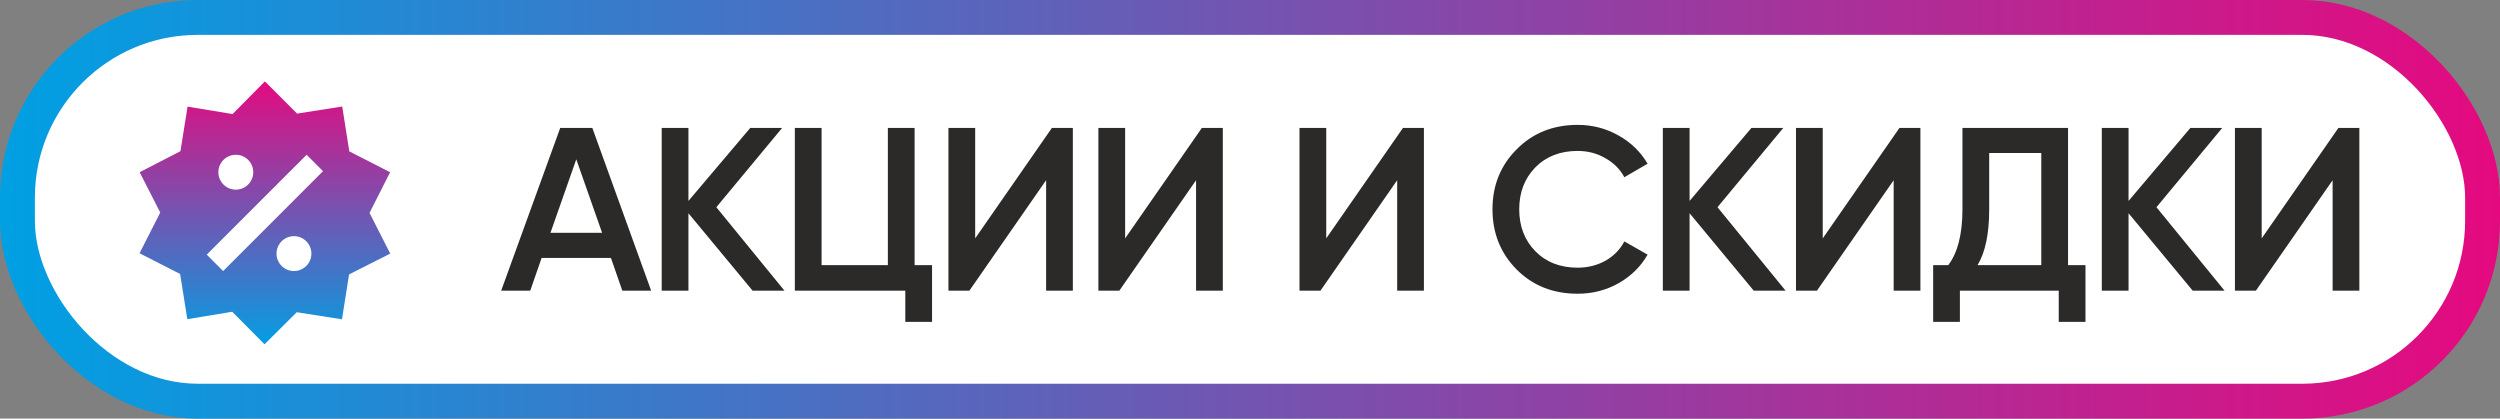 <?xml version="1.0" encoding="UTF-8"?> <svg xmlns="http://www.w3.org/2000/svg" width="215" height="36" viewBox="0 0 215 36" fill="none"><rect x="0" y="0" width="215" height="36" fill="#808080" stroke="none"/><rect x="1.5" y="1.5" width="212" height="33" rx="15.5" fill="white" stroke="url(#paint0_linear_597_735)" stroke-width="3"></rect><path d="M53.52 25L52.54 22.18H46.58L45.6 25H43.1L48.18 11H50.94L56 25H53.52ZM47.34 20.02H51.78L49.56 13.7L47.34 20.02ZM67.466 25H64.725L59.206 18.34V25H56.906V11H59.206V17.28L64.525 11H67.266L61.605 17.82L67.466 25ZM78.656 22.8H80.156V27.68H77.856V25H68.356V11H70.656V22.8H76.356V11H78.656V22.8ZM89.965 25V15.5L83.365 25H81.565V11H83.865V20.5L90.465 11H92.265V25H89.965ZM102.861 25V15.5L96.261 25H94.461V11H96.761V20.5L103.361 11H105.161V25H102.861ZM120.157 25V15.5L113.557 25H111.757V11H114.057V20.5L120.657 11H122.457V25H120.157ZM135.673 25.26C133.566 25.26 131.82 24.567 130.433 23.18C129.046 21.78 128.353 20.053 128.353 18C128.353 15.947 129.046 14.227 130.433 12.84C131.82 11.44 133.566 10.74 135.673 10.74C136.94 10.74 138.106 11.04 139.173 11.64C140.253 12.24 141.093 13.053 141.693 14.08L139.693 15.24C139.32 14.547 138.773 14 138.053 13.6C137.346 13.187 136.553 12.98 135.673 12.98C134.18 12.98 132.966 13.453 132.033 14.4C131.113 15.347 130.653 16.547 130.653 18C130.653 19.453 131.113 20.653 132.033 21.6C132.966 22.547 134.18 23.02 135.673 23.02C136.553 23.02 137.353 22.82 138.073 22.42C138.793 22.007 139.333 21.453 139.693 20.76L141.693 21.9C141.106 22.927 140.273 23.747 139.193 24.36C138.126 24.96 136.953 25.26 135.673 25.26ZM153.564 25H150.824L145.304 18.34V25H143.004V11H145.304V17.28L150.624 11H153.364L147.704 17.82L153.564 25ZM162.855 25V15.5L156.255 25H154.455V11H156.755V20.5L163.355 11H165.155V25H162.855ZM177.851 22.8H179.351V27.68H177.051V25H168.551V27.68H166.251V22.8H167.551C168.364 21.733 168.771 20.127 168.771 17.98V11H177.851V22.8ZM170.071 22.8H175.551V13.16H171.071V18.02C171.071 20.1 170.737 21.693 170.071 22.8ZM191.315 25H188.575L183.055 18.34V25H180.755V11H183.055V17.28L188.375 11H191.115L185.455 17.82L191.315 25ZM200.605 25V15.5L194.005 25H192.205V11H194.505V20.5L201.105 11H202.905V25H200.605Z" fill="#2B2A29"></path><path d="M29.43 9.16L30.04 13.02L33.55 14.81L31.78 18.31L33.56 21.81L30.02 23.6L29.41 27.46L25.52 26.85L22.75 29.61L19.97 26.81L16.11 27.45L15.49 23.56L12 21.78L13.78 18.28L12.01 14.81L15.52 13L16.13 9.17L20 9.81L22.78 7L25.55 9.77L29.43 9.16ZM20.28 13.31C19.882 13.31 19.501 13.468 19.219 13.749C18.938 14.031 18.78 14.412 18.78 14.81C18.78 15.208 18.938 15.589 19.219 15.871C19.501 16.152 19.882 16.31 20.28 16.31C20.678 16.31 21.059 16.152 21.341 15.871C21.622 15.589 21.78 15.208 21.78 14.81C21.78 14.412 21.622 14.031 21.341 13.749C21.059 13.468 20.678 13.31 20.28 13.31ZM25.28 20.31C24.882 20.31 24.501 20.468 24.219 20.749C23.938 21.031 23.78 21.412 23.78 21.81C23.78 22.208 23.938 22.589 24.219 22.871C24.501 23.152 24.882 23.31 25.28 23.31C25.678 23.31 26.059 23.152 26.341 22.871C26.622 22.589 26.78 22.208 26.78 21.81C26.78 21.412 26.622 21.031 26.341 20.749C26.059 20.468 25.678 20.31 25.28 20.31ZM19.19 23.31L27.78 14.72L26.37 13.31L17.78 21.9L19.19 23.31Z" fill="url(#paint1_linear_597_735)"></path><defs><linearGradient id="paint0_linear_597_735" x1="0" y1="18" x2="215" y2="18" gradientUnits="userSpaceOnUse"><stop stop-color="#00A0E3"></stop><stop offset="1" stop-color="#E5097F"></stop></linearGradient><linearGradient id="paint1_linear_597_735" x1="22.78" y1="7" x2="22.78" y2="29.61" gradientUnits="userSpaceOnUse"><stop stop-color="#E30B80"></stop><stop offset="1" stop-color="#049EE2"></stop></linearGradient></defs></svg> 